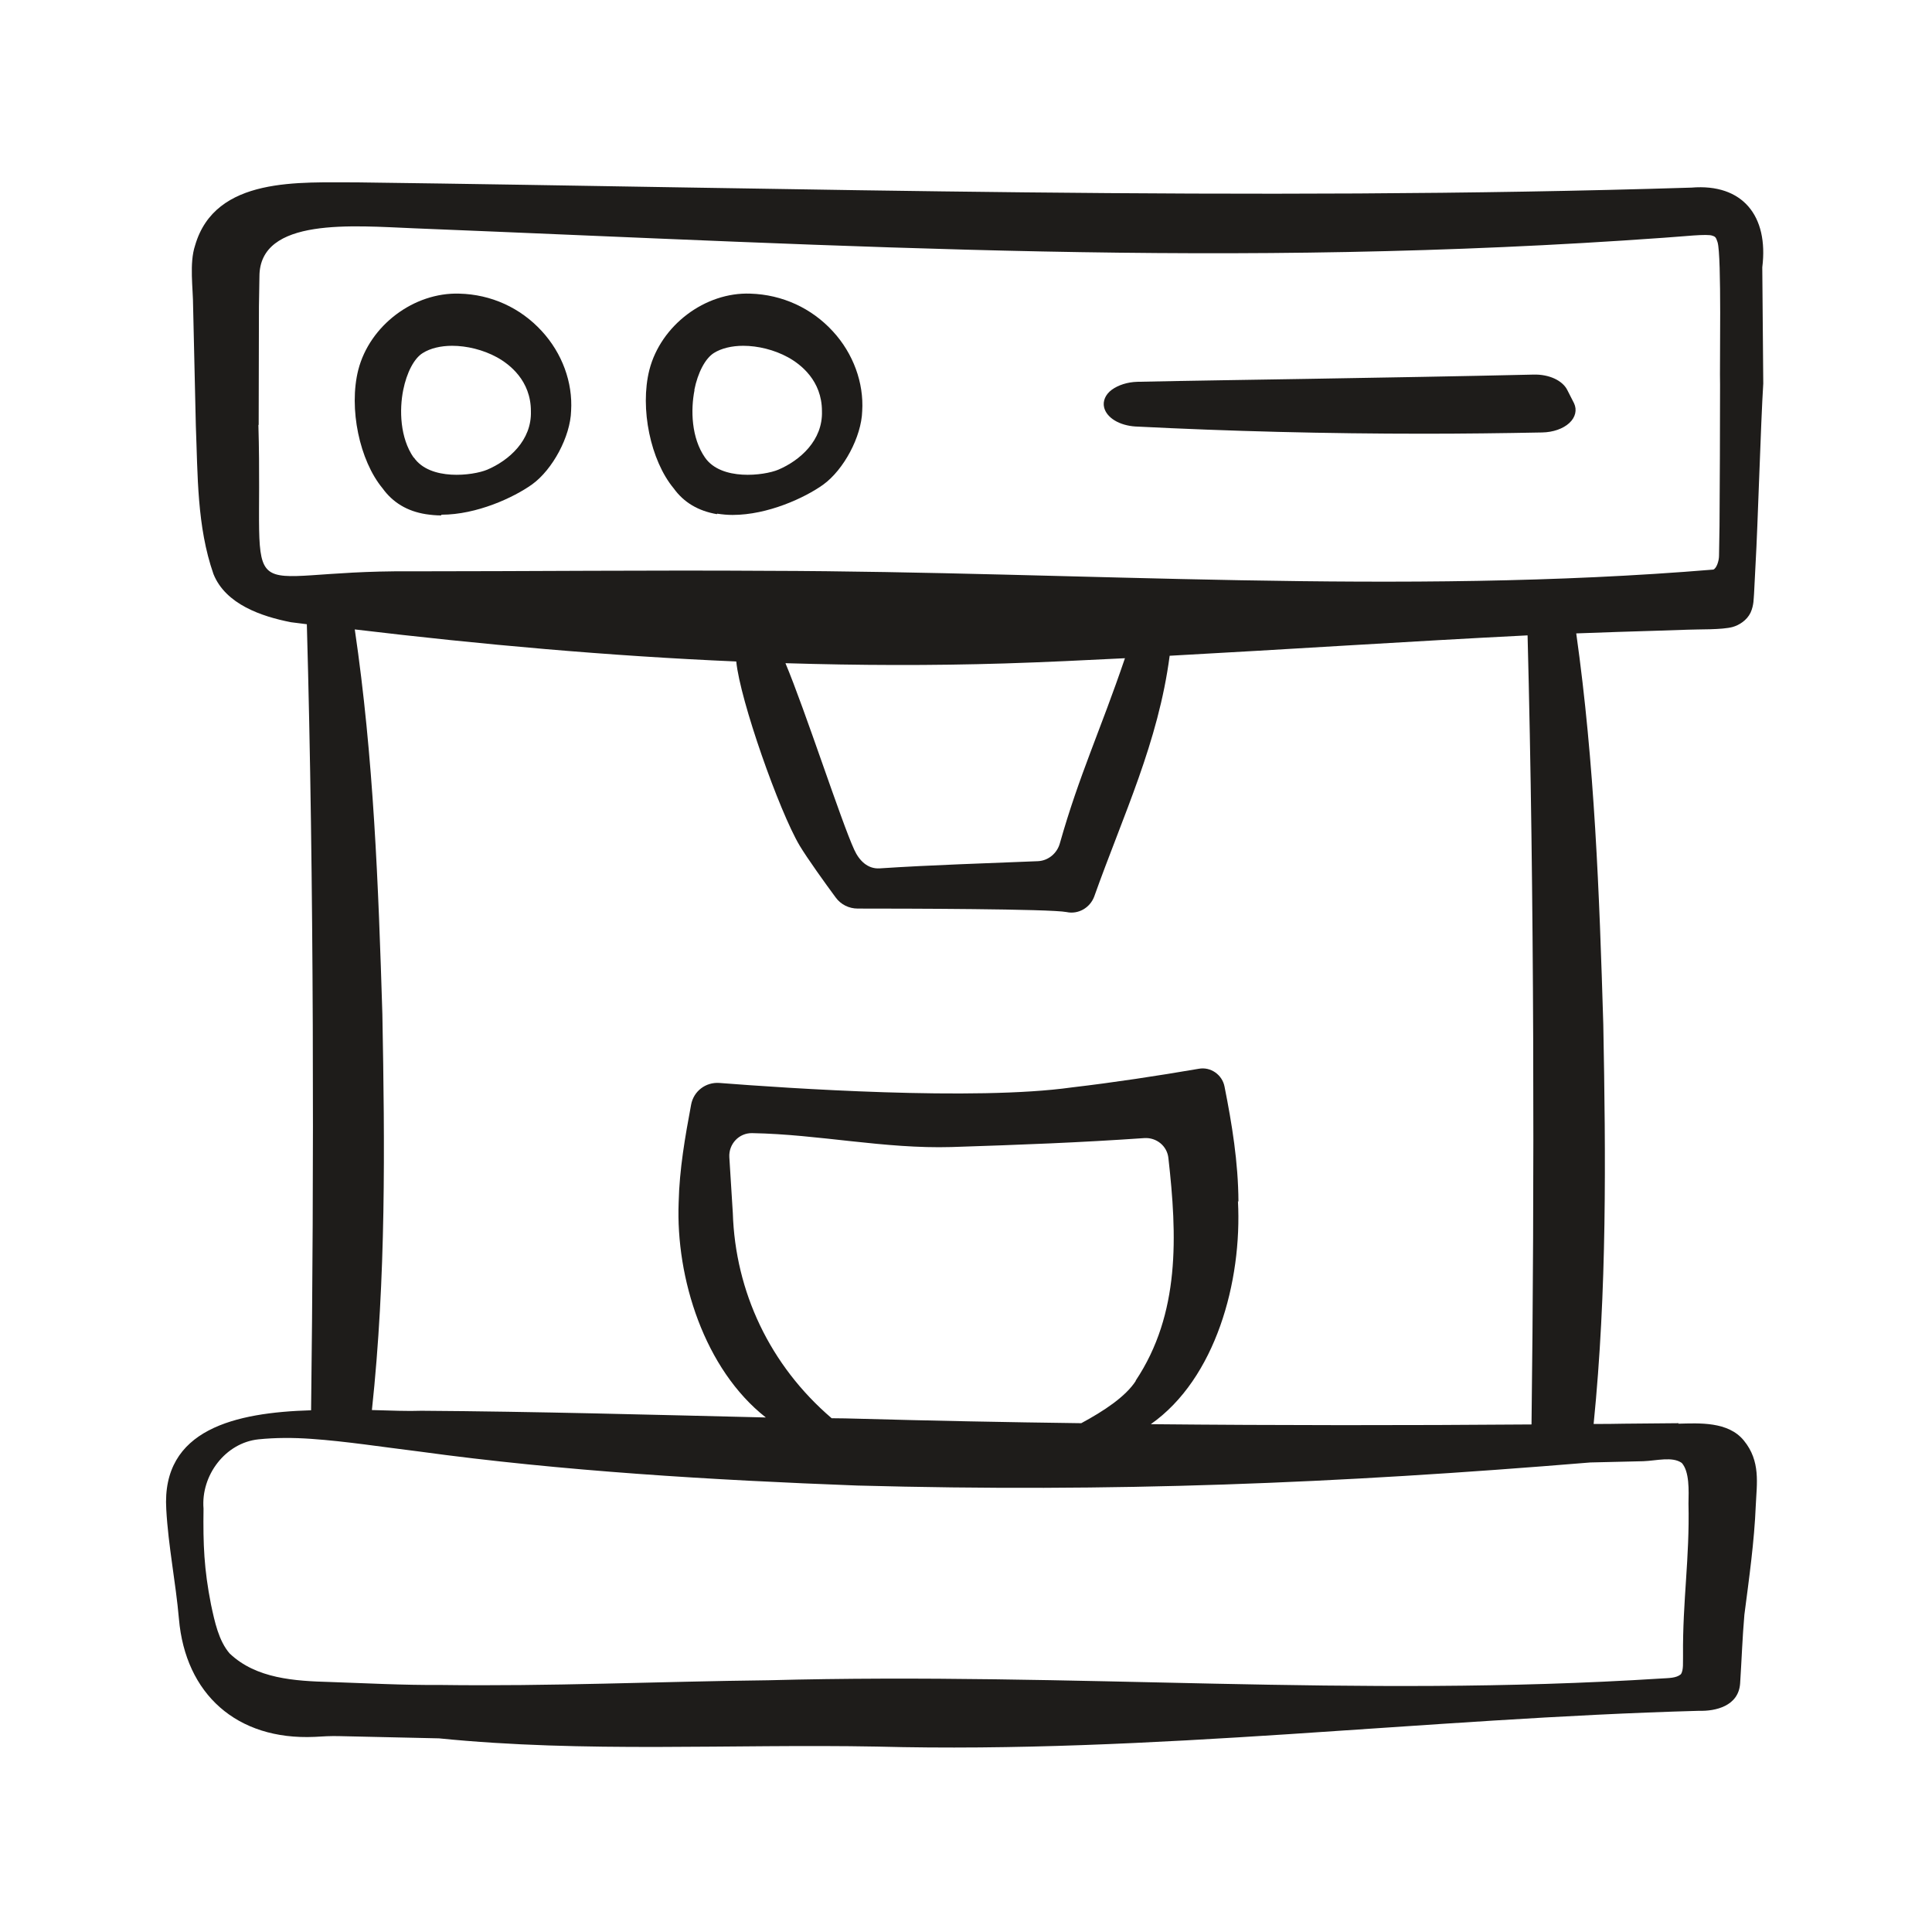 <svg version="1.0" preserveAspectRatio="xMidYMid meet" height="225" viewBox="0 0 168.75 168.75" zoomAndPan="magnify" width="225" xmlns:xlink="http://www.w3.org/1999/xlink" xmlns="http://www.w3.org/2000/svg"><defs><clipPath id="aa1acec968"><path clip-rule="nonzero" d="M 14.172 15.578 L 154.605 15.578 L 154.605 152.918 L 14.172 152.918 Z M 14.172 15.578"></path></clipPath><clipPath id="52b159229a"><path clip-rule="nonzero" d="M 146.613 124.309 C 146.613 124.309 141.84 124.352 141.84 124.352 C 140.973 124.375 140.062 124.375 139.195 124.375 C 140.367 112.703 140.258 101.141 140.039 89.469 C 139.695 78.039 139.281 66.691 137.676 55.324 C 140.062 55.238 142.449 55.152 144.836 55.086 L 147.438 55 C 148.328 54.957 150.41 55.02 151.344 54.762 C 151.887 54.609 152.578 54.195 152.906 53.504 C 153.207 52.828 153.164 52.266 153.207 51.855 L 153.34 49.25 C 153.535 45.93 153.793 36.93 154.012 33.5 L 153.926 23.348 C 154.488 18.859 152.211 16.016 147.742 16.387 C 108.934 17.602 70.102 16.43 31.25 15.93 C 26.215 15.953 18.797 15.367 17.039 21.441 C 16.52 23 16.867 25.172 16.867 26.777 L 17.105 37.168 C 17.277 41.484 17.191 45.977 18.645 50.141 C 19.707 52.785 22.855 53.848 25.414 54.348 C 25.871 54.414 26.348 54.457 26.801 54.523 C 27.43 76.91 27.43 102.789 27.172 123.18 C 20.598 123.375 14.09 124.809 14.523 131.836 C 14.699 135.047 15.348 138.191 15.629 141.402 C 16.195 147.953 20.664 152.012 27.477 151.707 C 28.191 151.664 28.906 151.621 29.621 151.641 L 38.344 151.836 C 51.055 153.117 63.832 152.316 76.609 152.555 C 100.602 153.184 124.465 150.082 148.414 149.43 C 149.805 149.473 151.863 149.039 151.992 147.023 C 152.125 144.984 152.188 143.031 152.363 141.035 C 152.773 137.867 153.23 134.656 153.359 131.469 C 153.445 129.582 153.793 127.629 152.32 125.828 C 150.953 124.137 148.395 124.309 146.594 124.352 M 22.594 37.125 L 22.617 26.754 L 22.66 24.152 C 22.66 18.945 30.879 19.727 36.172 19.941 C 75.027 21.504 107.328 23.5 145.332 20.766 C 146.984 20.66 149.172 20.398 149.586 20.594 C 149.867 20.68 149.891 20.789 150.02 21.156 C 150.387 22.352 150.191 32.156 150.238 33.609 C 150.238 37.016 150.215 42.656 150.191 45.93 L 150.148 48.535 C 150.148 48.988 149.934 49.641 149.652 49.75 C 122.211 52.027 94.508 49.922 67 49.859 C 57.062 49.793 45.891 49.902 35.914 49.902 C 20.098 49.77 23.051 54.176 22.57 37.102 M 108.172 104.957 C 108.152 101.508 107.609 98.191 106.957 94.914 C 106.762 93.875 105.742 93.156 104.703 93.352 C 101.035 93.98 97.305 94.547 93.617 94.98 C 85.137 96.172 68.648 95.043 62.836 94.59 C 61.641 94.504 60.578 95.305 60.363 96.5 C 59.84 99.297 59.344 102.117 59.277 105.023 C 59.016 111.641 61.531 119.602 66.891 123.809 C 56.867 123.57 46.805 123.289 36.824 123.223 C 35.609 123.27 34.113 123.203 32.484 123.16 C 33.723 111.598 33.613 100.145 33.398 88.582 C 33.051 77.344 32.637 66.172 30.988 54.977 C 42.074 56.301 53.18 57.297 64.309 57.777 C 64.637 61.16 68.062 70.855 69.84 73.852 C 70.516 74.977 72.074 77.148 72.988 78.383 C 73.441 79.012 74.16 79.359 74.918 79.359 C 78.953 79.359 91.73 79.383 93.16 79.664 C 94.18 79.883 95.199 79.297 95.57 78.32 C 98.129 71.141 101.168 64.848 102.164 57.277 C 112.598 56.711 123.012 56.02 133.426 55.496 C 134.012 78.039 134.031 103.895 133.77 124.418 C 122.859 124.504 111.645 124.504 100.516 124.395 C 106.176 120.426 108.5 111.922 108.129 104.914 M 99.215 120.598 C 98.324 121.988 96.414 123.246 94.441 124.309 C 87.867 124.223 81.34 124.094 74.984 123.918 C 74.203 123.898 73.422 123.875 72.641 123.875 C 67.238 119.254 64.223 112.812 64.008 105.957 L 63.703 101.074 C 63.637 99.926 64.547 98.949 65.699 98.973 C 71.535 99.078 77.238 100.359 83.117 100.188 C 89.172 99.992 94.332 99.797 99.953 99.406 C 101.016 99.34 101.949 100.098 102.055 101.164 C 102.816 107.91 103.098 114.742 99.191 120.598 M 68.605 57.926 C 74.984 58.121 81.359 58.145 87.738 57.949 C 91.254 57.84 94.766 57.668 98.258 57.492 C 96.09 63.871 94.27 67.668 92.574 73.656 C 92.336 74.523 91.578 75.172 90.668 75.219 C 86.023 75.414 81.469 75.543 76.828 75.848 C 75.785 75.91 75.047 75.172 74.613 74.219 C 73.484 71.77 70.32 62.008 68.605 57.926 M 147.004 144.594 C 146.984 145.133 147.07 145.895 146.809 146.242 C 146.398 146.586 145.746 146.566 145.094 146.609 C 118.043 148.324 94.18 146.047 67.109 146.762 C 57.543 146.871 47.977 147.305 38.406 147.172 C 35.219 147.195 32.031 147.023 28.84 146.914 C 25.762 146.828 22.375 146.633 20.055 144.418 C 19.102 143.312 18.754 141.664 18.43 140.145 C 17.82 137.043 17.734 134.918 17.777 131.77 C 17.539 128.863 19.688 126.023 22.57 125.719 C 24.07 125.566 25.609 125.566 27.172 125.676 C 30.25 125.891 33.418 126.391 36.609 126.781 C 49.102 128.496 62.25 129.277 74.875 129.754 C 97.262 130.359 116.59 129.582 138.914 127.738 L 143.535 127.629 C 144.703 127.586 146.07 127.195 146.895 127.781 C 147.57 128.539 147.504 130.168 147.48 131.336 C 147.59 136.133 146.961 139.797 147.004 144.594"></path></clipPath><clipPath id="38952e091f"><path clip-rule="nonzero" d="M 0.172 0.578 L 140.57 0.578 L 140.57 137.918 L 0.172 137.918 Z M 0.172 0.578"></path></clipPath><clipPath id="b845d6763d"><path clip-rule="nonzero" d="M 132.613 109.309 C 132.613 109.309 127.84 109.352 127.84 109.352 C 126.973 109.375 126.062 109.375 125.195 109.375 C 126.367 97.703 126.258 86.141 126.039 74.469 C 125.695 63.039 125.281 51.691 123.676 40.324 C 126.062 40.238 128.449 40.152 130.836 40.086 L 133.438 40 C 134.328 39.957 136.41 40.02 137.344 39.762 C 137.887 39.609 138.578 39.195 138.906 38.504 C 139.207 37.828 139.164 37.266 139.207 36.855 L 139.34 34.25 C 139.535 30.93 139.793 21.93 140.012 18.5 L 139.926 8.348 C 140.488 3.859 138.211 1.016 133.742 1.387 C 94.934 2.602 56.102 1.43 17.25 0.93 C 12.215 0.953 4.797 0.367 3.039 6.441 C 2.52 8 2.867 10.172 2.867 11.777 L 3.105 22.168 C 3.277 26.484 3.191 30.977 4.645 35.141 C 5.707 37.785 8.855 38.848 11.414 39.348 C 11.871 39.414 12.348 39.457 12.801 39.523 C 13.43 61.91 13.43 87.789 13.172 108.18 C 6.598 108.375 0.09 109.809 0.523 116.836 C 0.699 120.047 1.348 123.191 1.629 126.402 C 2.195 132.953 6.664 137.012 13.477 136.707 C 14.191 136.664 14.906 136.621 15.621 136.641 L 24.344 136.836 C 37.055 138.117 49.832 137.316 62.609 137.555 C 86.602 138.184 110.465 135.082 134.414 134.43 C 135.805 134.473 137.863 134.039 137.992 132.023 C 138.125 129.984 138.188 128.031 138.363 126.035 C 138.773 122.867 139.23 119.656 139.359 116.469 C 139.445 114.582 139.793 112.629 138.32 110.828 C 136.953 109.137 134.395 109.309 132.594 109.352 M 8.594 22.125 L 8.617 11.754 L 8.66 9.152 C 8.66 3.945 16.879 4.727 22.172 4.941 C 61.027 6.504 93.328 8.5 131.332 5.766 C 132.984 5.66 135.172 5.398 135.586 5.594 C 135.867 5.68 135.891 5.789 136.02 6.156 C 136.387 7.352 136.191 17.156 136.238 18.609 C 136.238 22.016 136.215 27.656 136.191 30.93 L 136.148 33.535 C 136.148 33.988 135.934 34.641 135.652 34.75 C 108.211 37.027 80.508 34.922 53 34.859 C 43.062 34.793 31.891 34.902 21.914 34.902 C 6.098 34.77 9.051 39.176 8.57 22.102 M 94.172 89.957 C 94.152 86.508 93.609 83.191 92.957 79.914 C 92.762 78.875 91.742 78.156 90.703 78.352 C 87.035 78.98 83.305 79.547 79.617 79.98 C 71.137 81.172 54.648 80.043 48.836 79.59 C 47.641 79.504 46.578 80.305 46.363 81.5 C 45.84 84.297 45.344 87.117 45.277 90.023 C 45.016 96.641 47.531 104.602 52.891 108.809 C 42.867 108.57 32.805 108.289 22.824 108.223 C 21.609 108.27 20.113 108.203 18.484 108.16 C 19.723 96.598 19.613 85.145 19.398 73.582 C 19.051 62.344 18.637 51.172 16.988 39.977 C 28.074 41.301 39.18 42.297 50.309 42.777 C 50.637 46.16 54.062 55.855 55.84 58.852 C 56.516 59.977 58.074 62.148 58.988 63.383 C 59.441 64.012 60.16 64.359 60.918 64.359 C 64.953 64.359 77.73 64.383 79.16 64.664 C 80.18 64.883 81.199 64.297 81.57 63.32 C 84.129 56.141 87.168 49.848 88.164 42.277 C 98.598 41.711 109.012 41.02 119.426 40.496 C 120.012 63.039 120.031 88.895 119.77 109.418 C 108.859 109.504 97.645 109.504 86.516 109.395 C 92.176 105.426 94.5 96.922 94.129 89.914 M 85.215 105.598 C 84.324 106.988 82.414 108.246 80.441 109.309 C 73.867 109.223 67.34 109.094 60.984 108.918 C 60.203 108.898 59.422 108.875 58.641 108.875 C 53.238 104.254 50.223 97.812 50.008 90.957 L 49.703 86.074 C 49.637 84.926 50.547 83.949 51.699 83.973 C 57.535 84.078 63.238 85.359 69.117 85.188 C 75.172 84.992 80.332 84.797 85.953 84.406 C 87.016 84.34 87.949 85.098 88.055 86.164 C 88.816 92.91 89.098 99.742 85.191 105.598 M 54.605 42.926 C 60.984 43.121 67.359 43.145 73.738 42.949 C 77.254 42.84 80.766 42.668 84.258 42.492 C 82.09 48.871 80.27 52.668 78.574 58.656 C 78.336 59.523 77.578 60.172 76.668 60.219 C 72.023 60.414 67.469 60.543 62.828 60.848 C 61.785 60.91 61.047 60.172 60.613 59.219 C 59.484 56.77 56.32 47.008 54.605 42.926 M 133.004 129.594 C 132.984 130.133 133.07 130.895 132.809 131.242 C 132.398 131.586 131.746 131.566 131.094 131.609 C 104.043 133.324 80.18 131.047 53.109 131.762 C 43.543 131.871 33.977 132.305 24.406 132.172 C 21.219 132.195 18.031 132.023 14.84 131.914 C 11.762 131.828 8.375 131.633 6.055 129.418 C 5.102 128.312 4.754 126.664 4.43 125.145 C 3.82 122.043 3.734 119.918 3.777 116.77 C 3.539 113.863 5.688 111.023 8.57 110.719 C 10.07 110.566 11.609 110.566 13.172 110.676 C 16.25 110.891 19.418 111.391 22.609 111.781 C 35.102 113.496 48.25 114.277 60.875 114.754 C 83.262 115.359 102.59 114.582 124.914 112.738 L 129.535 112.629 C 130.703 112.586 132.07 112.195 132.895 112.781 C 133.57 113.539 133.504 115.168 133.48 116.336 C 133.59 121.133 132.961 124.797 133.004 129.594"></path></clipPath><clipPath id="accb7372ba"><rect height="138" y="0" width="141" x="0"></rect></clipPath><clipPath id="b1c6fdba7d"><path clip-rule="nonzero" d="M 30.875 25.477 L 50 25.477 L 50 45.273 L 30.875 45.273 Z M 30.875 25.477"></path></clipPath><clipPath id="6969953c0f"><path clip-rule="nonzero" d="M 38.559 44.957 C 41.641 44.957 44.871 43.457 46.477 42.309 C 48.277 41.008 49.82 38.121 49.883 35.887 C 50.035 33.395 49.102 30.855 47.324 28.922 C 45.457 26.883 42.898 25.715 40.121 25.648 C 36.152 25.52 32.289 28.426 31.293 32.309 C 30.445 35.672 31.402 40.227 33.418 42.656 C 34.309 43.891 35.566 44.652 37.191 44.91 C 37.648 44.977 38.082 45.02 38.539 45.02 M 36.129 39.965 C 34.938 38.25 34.871 35.801 35.219 34.066 C 35.523 32.547 36.172 31.289 36.934 30.832 C 37.582 30.422 38.496 30.203 39.492 30.203 C 40.773 30.203 42.203 30.551 43.398 31.203 C 44.504 31.809 46.371 33.242 46.371 35.91 C 46.457 38.469 44.438 40.227 42.551 41.027 C 41.293 41.551 37.562 42.004 36.152 39.965"></path></clipPath><clipPath id="98bb01209a"><path clip-rule="nonzero" d="M 0.875 0.477 L 20 0.477 L 20 20.055 L 0.875 20.055 Z M 0.875 0.477"></path></clipPath><clipPath id="5aca6ceb7b"><path clip-rule="nonzero" d="M 8.559 19.957 C 11.641 19.957 14.871 18.457 16.477 17.309 C 18.277 16.008 19.82 13.121 19.883 10.887 C 20.035 8.395 19.102 5.855 17.324 3.922 C 15.457 1.883 12.898 0.715 10.121 0.648 C 6.152 0.52 2.289 3.426 1.293 7.309 C 0.445 10.672 1.402 15.227 3.418 17.656 C 4.309 18.891 5.566 19.652 7.191 19.91 C 7.648 19.977 8.082 20.02 8.539 20.02 M 6.129 14.965 C 4.938 13.25 4.871 10.801 5.219 9.066 C 5.523 7.547 6.172 6.289 6.934 5.832 C 7.582 5.422 8.496 5.203 9.492 5.203 C 10.773 5.203 12.203 5.551 13.398 6.203 C 14.504 6.809 16.371 8.242 16.371 10.91 C 16.457 13.469 14.438 15.227 12.551 16.027 C 11.293 16.551 7.562 17.004 6.152 14.965"></path></clipPath><clipPath id="d4ce0ae19a"><rect height="21" y="0" width="20" x="0"></rect></clipPath><clipPath id="3e1e0cc49e"><path clip-rule="nonzero" d="M 56.242 25.477 L 75.418 25.477 L 75.418 45 L 56.242 45 Z M 56.242 25.477"></path></clipPath><clipPath id="16c5d6186b"><path clip-rule="nonzero" d="M 62.641 44.867 C 63.094 44.934 63.527 44.977 63.984 44.977 C 67.066 44.977 70.297 43.48 71.902 42.332 C 73.703 41.027 75.242 38.145 75.309 35.91 C 75.461 33.438 74.527 30.875 72.75 28.945 C 70.883 26.906 68.324 25.734 65.547 25.648 C 61.578 25.496 57.715 28.426 56.719 32.309 C 55.871 35.672 56.824 40.227 58.844 42.656 C 59.734 43.891 60.992 44.629 62.617 44.91 M 60.645 34.066 C 60.949 32.547 61.598 31.309 62.355 30.832 C 63.008 30.422 63.918 30.203 64.918 30.203 C 66.195 30.203 67.629 30.551 68.82 31.203 C 69.93 31.809 71.793 33.242 71.793 35.91 C 71.879 38.469 69.863 40.227 67.977 41.027 C 66.719 41.551 62.988 42.004 61.578 39.965 C 60.383 38.25 60.316 35.801 60.664 34.066"></path></clipPath><clipPath id="1296323726"><path clip-rule="nonzero" d="M 0.242 0.477 L 19.418 0.477 L 19.418 20 L 0.242 20 Z M 0.242 0.477"></path></clipPath><clipPath id="0214bde55d"><path clip-rule="nonzero" d="M 6.641 19.867 C 7.094 19.934 7.527 19.977 7.984 19.977 C 11.066 19.977 14.297 18.48 15.902 17.332 C 17.703 16.027 19.242 13.145 19.309 10.91 C 19.461 8.438 18.527 5.875 16.75 3.945 C 14.883 1.906 12.324 0.734 9.547 0.648 C 5.578 0.496 1.715 3.426 0.719 7.309 C -0.129 10.672 0.824 15.227 2.844 17.656 C 3.734 18.891 4.992 19.629 6.617 19.91 M 4.645 9.066 C 4.949 7.547 5.598 6.309 6.355 5.832 C 7.008 5.422 7.918 5.203 8.918 5.203 C 10.195 5.203 11.629 5.551 12.82 6.203 C 13.93 6.809 15.793 8.242 15.793 10.91 C 15.879 13.469 13.863 15.227 11.977 16.027 C 10.719 16.551 6.988 17.004 5.578 14.965 C 4.383 13.25 4.316 10.801 4.664 9.066"></path></clipPath><clipPath id="10d3ccb99c"><rect height="20" y="0" width="20" x="0"></rect></clipPath><clipPath id="84e75c8e0a"><path clip-rule="nonzero" d="M 96 32.281 L 137.902 32.281 L 137.902 38 L 96 38 Z M 96 32.281"></path></clipPath><clipPath id="9fa281a74b"><path clip-rule="nonzero" d="M 99.215 37.254 C 107.414 37.668 115.832 37.883 124.379 37.883 C 127.805 37.883 131.254 37.84 134.703 37.773 C 135.66 37.754 136.527 37.449 137.07 36.949 C 137.609 36.453 137.762 35.801 137.48 35.215 L 136.895 34.066 C 136.484 33.242 135.312 32.676 133.922 32.719 C 127.414 32.871 120.777 32.98 114.355 33.09 C 109.367 33.176 104.355 33.242 99.344 33.348 C 98.477 33.371 97.676 33.633 97.109 34.043 C 96.547 34.457 96.309 35.043 96.438 35.582 C 96.656 36.496 97.781 37.168 99.191 37.254"></path></clipPath><clipPath id="cd645c640c"><path clip-rule="nonzero" d="M 0.098 0.59 L 41.797 0.59 L 41.797 6 L 0.098 6 Z M 0.098 0.59"></path></clipPath><clipPath id="8555f1c4f4"><path clip-rule="nonzero" d="M 3.215 5.254 C 11.414 5.668 19.832 5.883 28.379 5.883 C 31.805 5.883 35.254 5.84 38.703 5.773 C 39.66 5.754 40.527 5.449 41.07 4.949 C 41.609 4.453 41.762 3.801 41.48 3.215 L 40.895 2.066 C 40.484 1.242 39.312 0.676 37.922 0.719 C 31.414 0.871 24.777 0.98 18.355 1.09 C 13.367 1.176 8.355 1.242 3.344 1.348 C 2.477 1.371 1.676 1.633 1.109 2.043 C 0.547 2.457 0.309 3.043 0.438 3.582 C 0.656 4.496 1.781 5.168 3.191 5.254"></path></clipPath><clipPath id="da3c8571ec"><rect height="6" y="0" width="42" x="0"></rect></clipPath></defs><g clip-path="url(#aa1acec968)"><g clip-path="url(#52b159229a)"><g transform="matrix(1, 0, 0, 1, 14, 15)"><g clip-path="url(#accb7372ba)"><g clip-path="url(#38952e091f)"><g clip-path="url(#b845d6763d)"><rect fill-opacity="1" y="-52.125" height="243" fill="#1e1c1a" width="243" x="-51.125"></rect></g></g></g></g></g></g><g clip-path="url(#b1c6fdba7d)"><g clip-path="url(#6969953c0f)"><g transform="matrix(1, 0, 0, 1, 30, 25)"><g clip-path="url(#d4ce0ae19a)"><g clip-path="url(#98bb01209a)"><g clip-path="url(#5aca6ceb7b)"><rect fill-opacity="1" y="-62.125" height="243" fill="#1e1c1a" width="243" x="-67.125"></rect></g></g></g></g></g></g><g clip-path="url(#3e1e0cc49e)"><g clip-path="url(#16c5d6186b)"><g transform="matrix(1, 0, 0, 1, 56, 25)"><g clip-path="url(#10d3ccb99c)"><g clip-path="url(#1296323726)"><g clip-path="url(#0214bde55d)"><rect fill-opacity="1" y="-62.125" height="243" fill="#1e1c1a" width="243" x="-93.125"></rect></g></g></g></g></g></g><g clip-path="url(#84e75c8e0a)"><g clip-path="url(#9fa281a74b)"><g transform="matrix(1, 0, 0, 1, 96, 32)"><g clip-path="url(#da3c8571ec)"><g clip-path="url(#cd645c640c)"><g clip-path="url(#8555f1c4f4)"><rect fill-opacity="1" y="-69.125" height="243" fill="#1e1c1a" width="243" x="-133.125"></rect></g></g></g></g></g></g></svg>